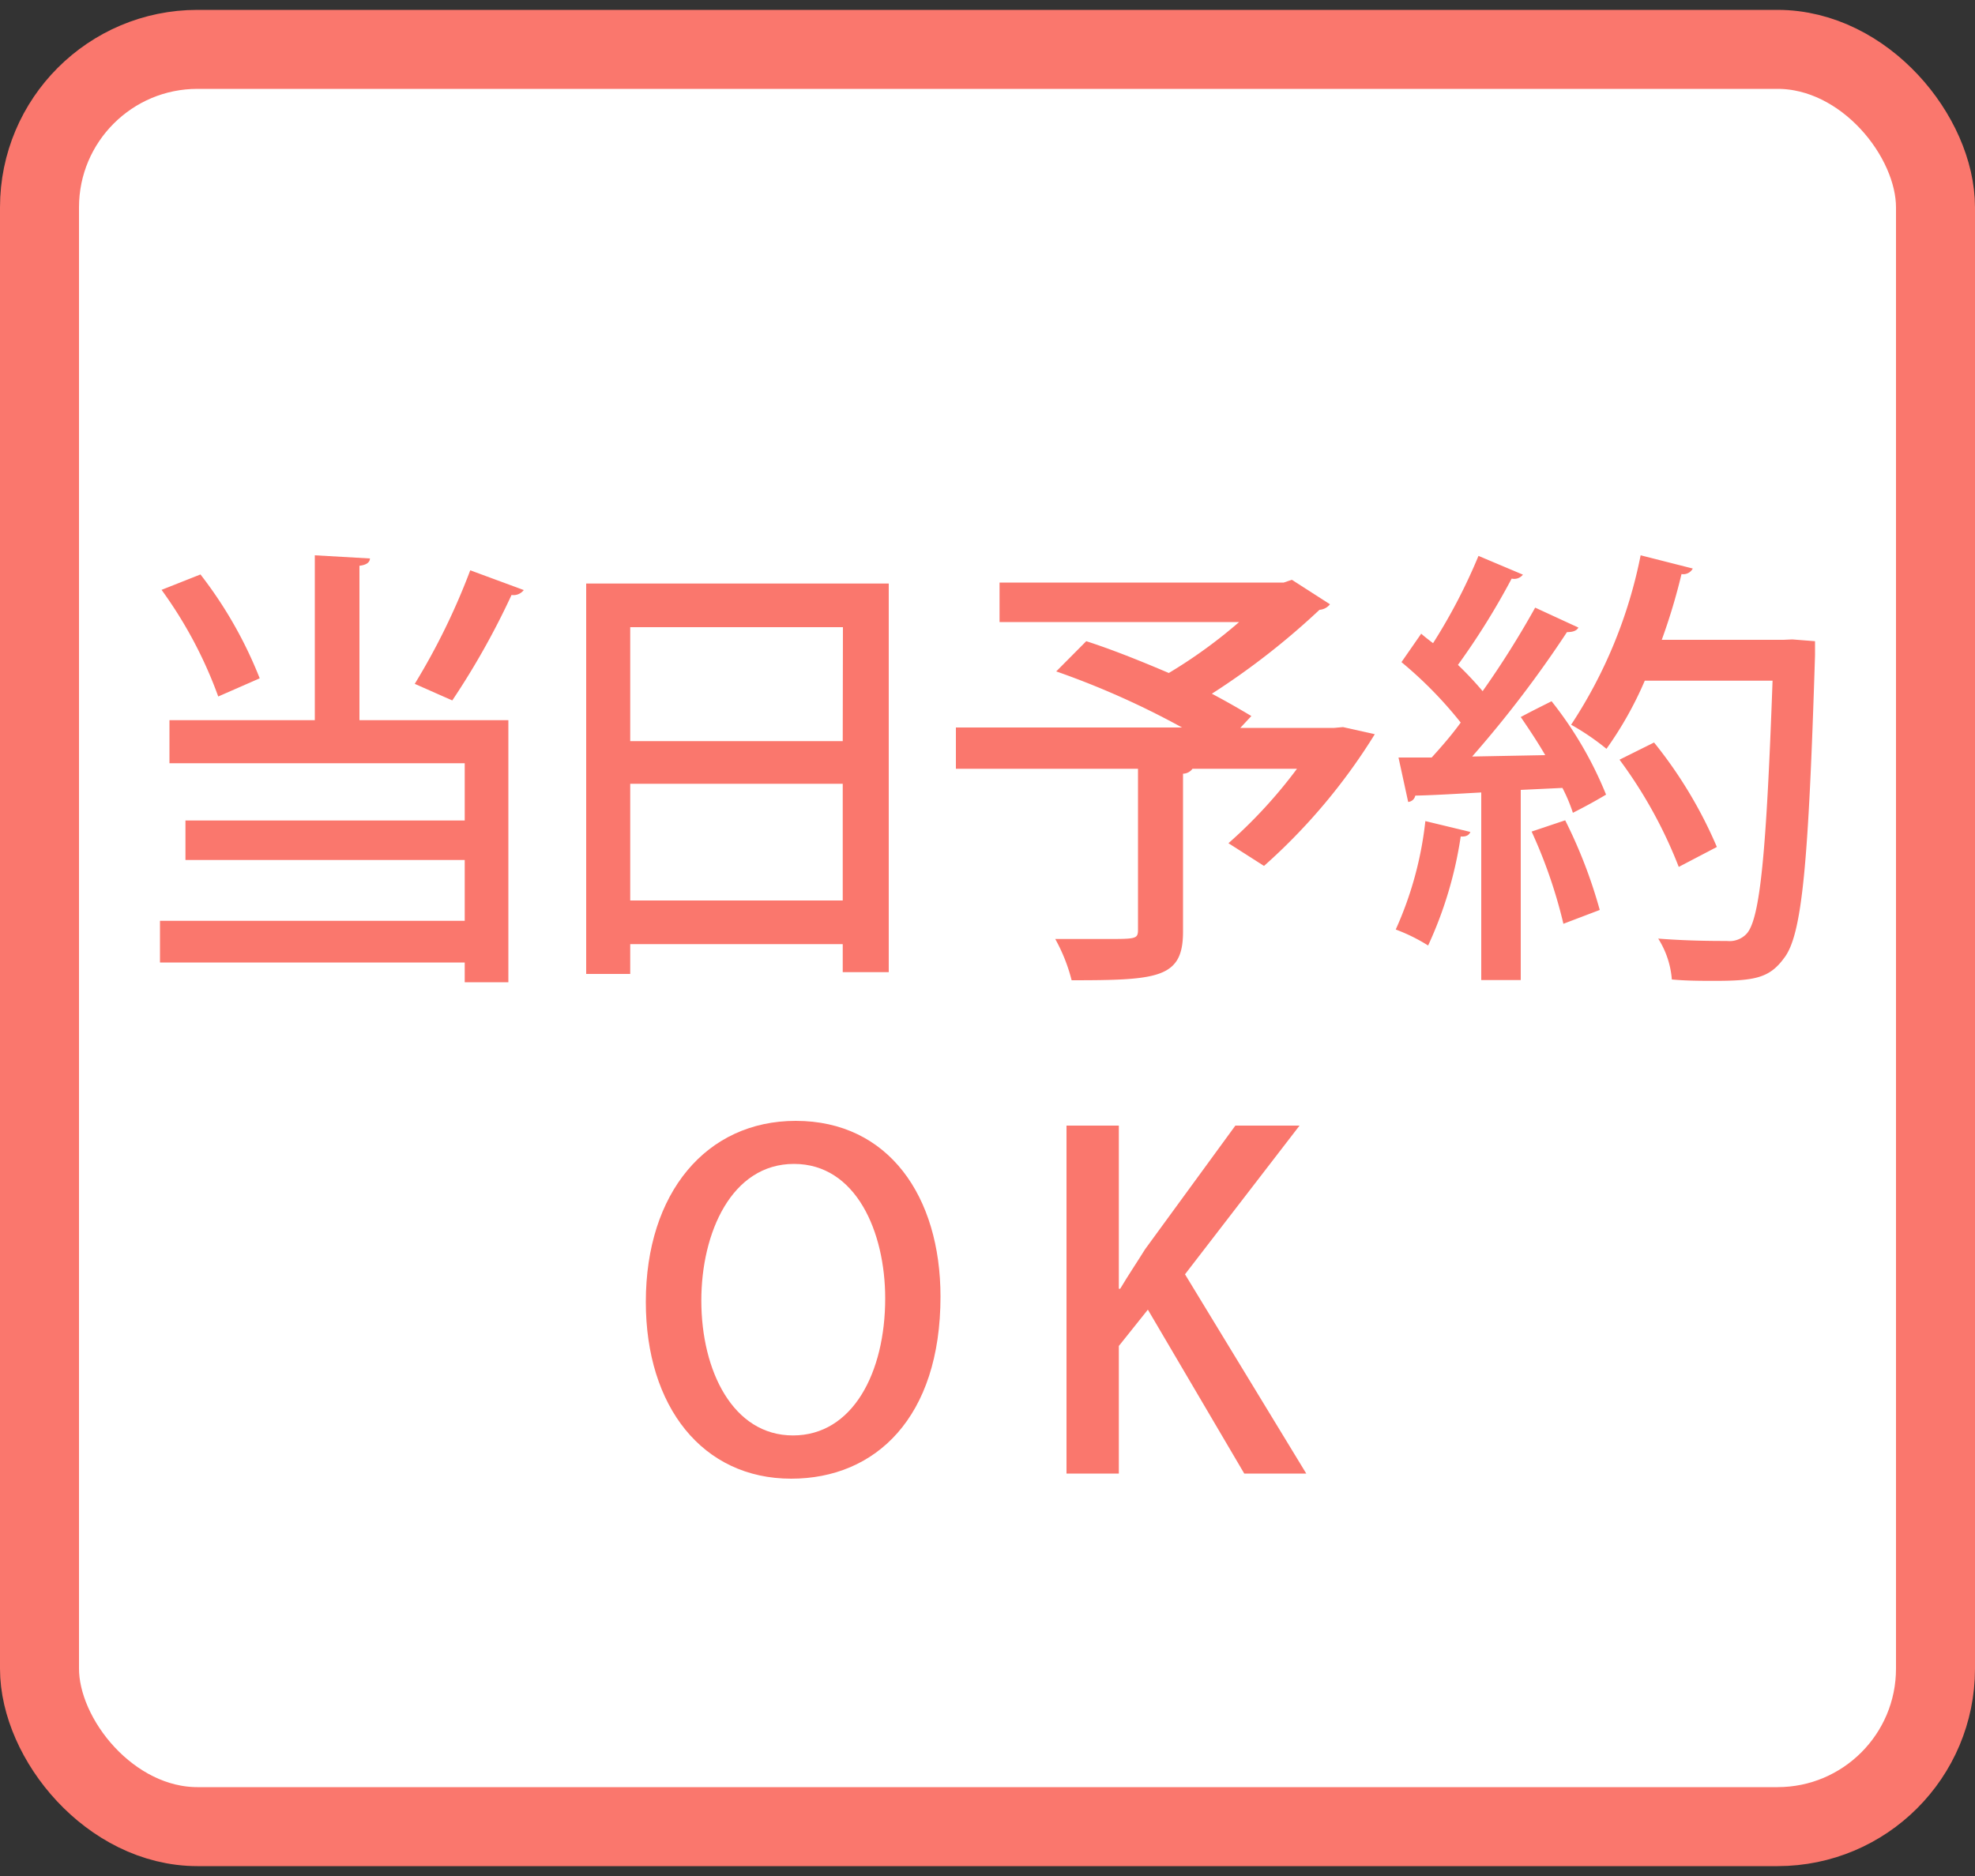 <svg id="レイヤー_1" data-name="レイヤー 1" xmlns="http://www.w3.org/2000/svg" viewBox="0 0 100 95"><rect x="0" y="0" width="100" height="95" fill="#333333" stroke="none"/><defs><style>.cls-1{fill:#fff;stroke:#fa776d;stroke-linecap:round;stroke-linejoin:round;stroke-width:4px;}.cls-2{fill:#fa776d;}</style></defs><title>p-13</title><rect class="cls-1" x="2" y="2.5" width="96" height="90" rx="8"/><path class="cls-2" d="M18.73,28.28c0,.19-.17.33-.53.37v7.82h7.54V49.74H23.53v-1H8.1V46.63H23.53V43.55H9.39v-2H23.53v-2.9H8.58V36.47h7.36V28.12Zm-8.58.81a21.32,21.32,0,0,1,3,5.26l-2.1.92a21.76,21.76,0,0,0-2.87-5.4ZM21,34.63a34.06,34.06,0,0,0,2.81-5.75l2.71,1a.66.66,0,0,1-.62.25,39,39,0,0,1-3,5.34Z"/><path class="cls-2" d="M29.68,29.55H45V49.23H42.67V47.81H31.91v1.51H29.68Zm13,2.21H31.91v5.77H42.67ZM31.91,45.6H42.67V39.69H31.91Z"/><path class="cls-2" d="M68,36.82l1.61.36A30,30,0,0,1,64,43.85l-1.8-1.15a24.55,24.55,0,0,0,3.47-3.77H60.38a.61.61,0,0,1-.48.25v8c0,2.35-1.25,2.46-5.64,2.46a8.68,8.68,0,0,0-.83-2.09c.9,0,1.84,0,2.56,0,1.54,0,1.63,0,1.63-.48V38.93H48.4V36.84H59.85A42,42,0,0,0,53.48,34L55,32.47c1.28.41,2.75,1,4.18,1.61a25,25,0,0,0,3.56-2.58H50.61v-2H65l.41-.14,1.93,1.24a.73.73,0,0,1-.53.28,37.53,37.53,0,0,1-5.45,4.25c.76.4,1.43.79,2,1.13l-.56.6h4.76Z"/><path class="cls-2" d="M74.45,42.13c-.07.16-.21.25-.49.23a20.15,20.15,0,0,1-1.65,5.52,8.94,8.94,0,0,0-1.64-.81,18.07,18.07,0,0,0,1.5-5.49Zm5.47-10.35c-.09.16-.28.23-.58.23a57.22,57.22,0,0,1-4.8,6.3l3.7-.07c-.39-.67-.83-1.33-1.24-1.93.69-.37,1.13-.58,1.56-.8a19.09,19.09,0,0,1,2.76,4.73c-.71.42-1.19.67-1.68.92a8.2,8.2,0,0,0-.53-1.26L77,40v9.63h-2V40.13c-1.27.07-2.42.14-3.34.16a.4.4,0,0,1-.36.32l-.49-2.25,1.68,0c.48-.53,1-1.12,1.47-1.77a20.48,20.48,0,0,0-3-3.06l1-1.44c.18.16.39.32.6.48a28.73,28.73,0,0,0,2.3-4.42l2.25.95a.56.56,0,0,1-.57.2,37,37,0,0,1-2.72,4.37A16.89,16.89,0,0,1,75.07,35a46.62,46.62,0,0,0,2.66-4.23Zm-.76,15a25,25,0,0,0-1.61-4.67l1.7-.57A24.83,24.83,0,0,1,81,46.08ZM90.75,32.38l1.15.09c0,.16,0,.46,0,.71-.33,10.58-.65,14.17-1.57,15.34-.73,1-1.47,1.15-3.51,1.15-.67,0-1.43,0-2.17-.07a4.5,4.5,0,0,0-.69-2.07c1.52.12,2.9.12,3.48.12a1.18,1.18,0,0,0,1-.37c.69-.76,1-4.21,1.31-12.81H83.28a18.27,18.27,0,0,1-1.94,3.45,12.49,12.49,0,0,0-1.79-1.22,24.06,24.06,0,0,0,3.52-8.58l2.64.67a.54.54,0,0,1-.57.28,30.38,30.38,0,0,1-1,3.33h6.17Zm-7,5.22a22.41,22.41,0,0,1,3.18,5.29L85,43.9a23.19,23.19,0,0,0-3-5.43Z"/><path class="cls-2" d="M47.62,65.66c0,6.11-3.28,9.22-7.56,9.22-4.48,0-7.36-3.64-7.36-8.95,0-5.54,3.08-9.17,7.59-9.17C45,56.76,47.62,60.6,47.62,65.66Zm-12.11.2c0,3.57,1.61,6.83,4.64,6.83s4.67-3.19,4.67-6.94c0-3.36-1.47-6.81-4.62-6.81S35.51,62.41,35.51,65.86Z"/><path class="cls-2" d="M66.14,74.62H63l-4.88-8.3-1.47,1.84v6.46H54V57h2.65v8.26h.07c.41-.69.85-1.34,1.26-2L62.55,57H65.8L60,64.53Z"/></svg>